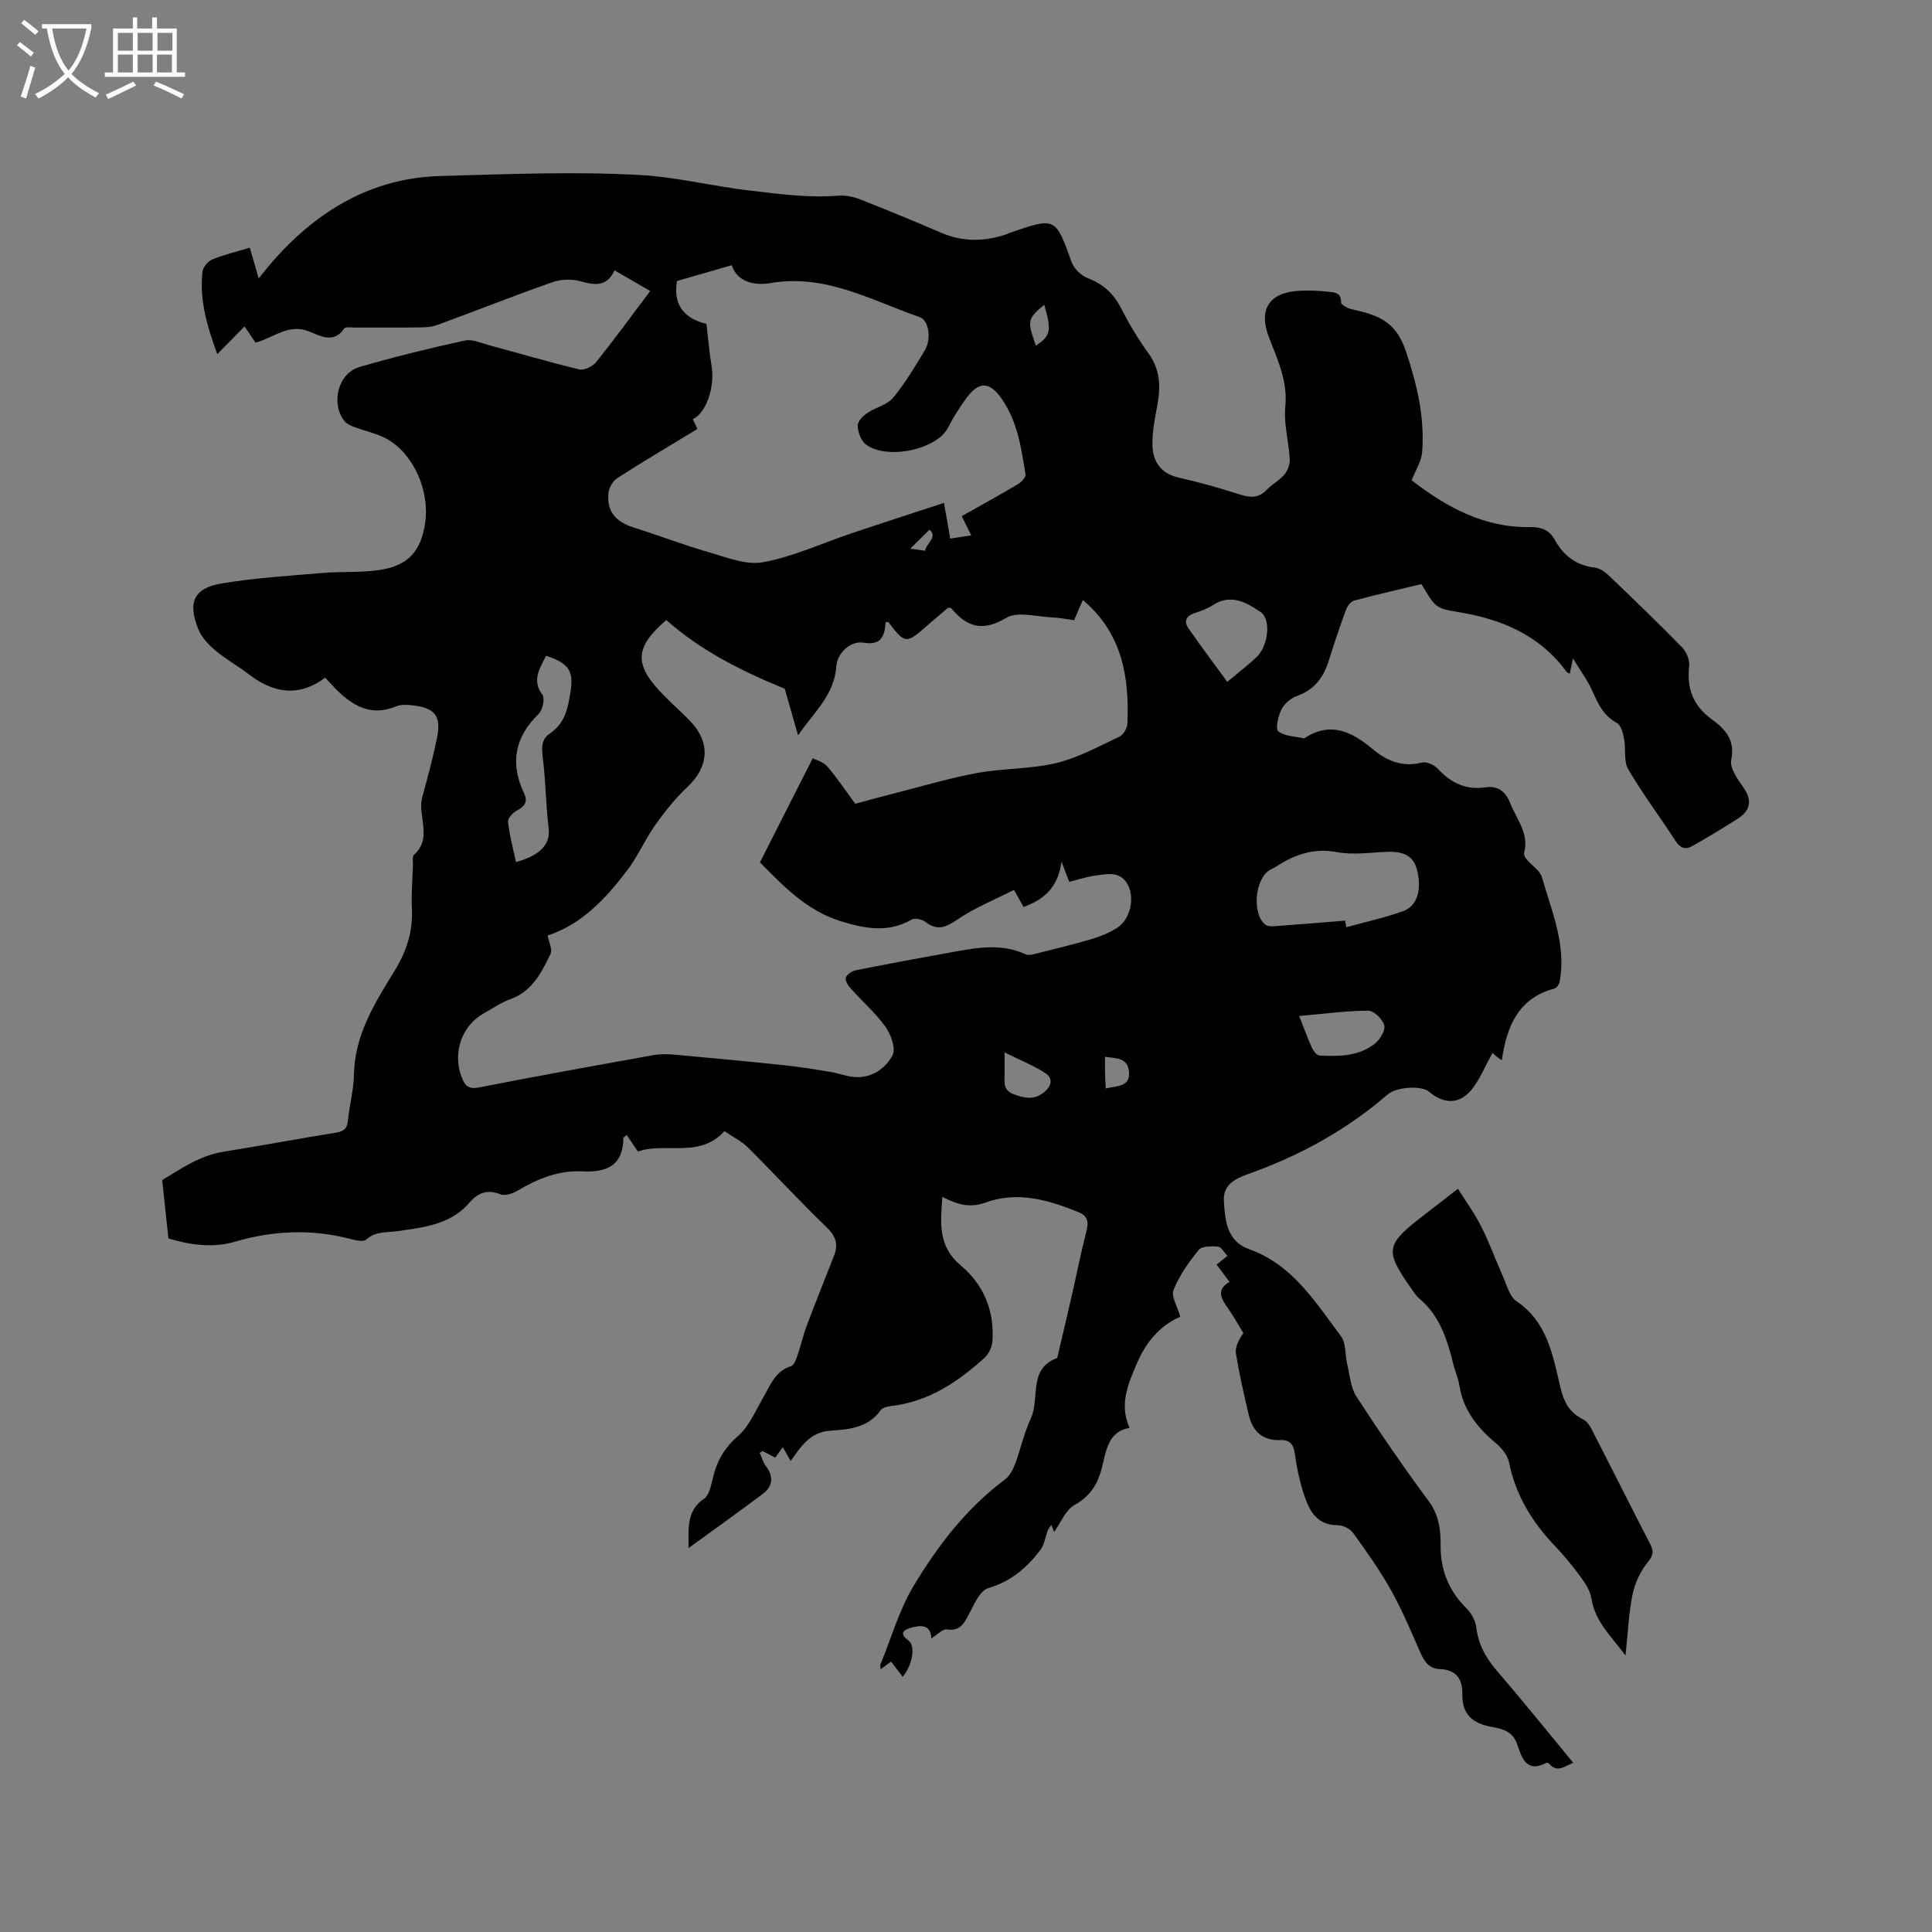 <svg enable-background="new 0 0 400 400" viewBox="0 0 400 400" xmlns="http://www.w3.org/2000/svg"><rect x="0" y="0" width="400" height="400" fill="#808080" stroke="none"/><path d="m6.4 11.7c-1-.8-1.9-1.6-2.9-2.3l.6-.7c.9.7 1.9 1.4 2.9 2.2zm-2.1 8.3c.7-2.1 1.4-4.2 2-6.4.2.1.6.3 1 .4-.7 2.3-1.3 4.4-1.9 6.4zm3-12.8c-1.1-.9-2.1-1.7-2.9-2.4l.6-.7c1 .8 2 1.5 3 2.4zm1.4-1.3v-.9h10.2v.9c-.9 4.2-2.3 7.3-4.1 9.4 1.3 1.4 3.2 2.7 5.7 4-.2.2-.4.5-.7.9-2.5-1.4-4.4-2.7-5.7-4.2-1.4 1.5-3.5 3-6.1 4.4 0 0 0 0-.1-.1-.3-.4-.5-.7-.7-.8 2.7-1.3 4.7-2.8 6.2-4.2-1.8-2.2-3-5.3-3.7-9.4zm9.2 0h-7.1c.6 3.8 1.7 6.7 3.4 8.7 1.7-2 2.9-4.8 3.7-8.7z" fill="#fbfcfa"/><path d="m31.6 3.6h.9v2.3h4.1v9.1h1.7v.9h-16.6v-.9h1.7v-9.1h4.1v-2.3h.9v2.3h3.1v-2.3zm-4 13.3.6.8c-1.9.9-3.8 1.9-5.8 2.8-.2-.3-.3-.6-.5-.9 2-.9 3.9-1.8 5.7-2.7zm-3.2-10.1v3.7h3.1v-3.7zm0 4.5v3.7h3.1v-3.7zm4.1-4.5v3.7h3.1v-3.7zm0 4.5v3.7h3.1v-3.7zm9.1 9.1c-2.1-1.1-4.1-2-5.8-2.7l.5-.8c2.2.9 4.1 1.8 5.8 2.6zm-1.9-13.6h-3.1v3.7h3.1zm-3.2 4.5v3.7h3.1v-3.7z" fill="#fbfcfa"/><path d="m142.56 320.5c.01-4.16-.47-7.67 3.18-10.19 1.08-.74 1.48-2.73 1.83-4.23.81-3.51 2.36-6.27 5.21-8.75 2.27-1.97 3.58-5.1 5.15-7.82 1.52-2.63 2.5-5.61 5.87-6.68.62-.2 1.03-1.4 1.31-2.21.71-2.05 1.17-4.19 1.94-6.21 1.82-4.84 3.75-9.63 5.63-14.44.9-2.31.41-4-1.51-5.85-5.56-5.35-10.8-11.05-16.27-16.5-1.32-1.32-3.09-2.18-4.91-3.44-5.18 5.77-12.33 2.2-17.91 4.24-.91-1.34-1.6-2.35-2.33-3.43-.53.46-.68.52-.68.59-.05 5.79-3.52 7.21-8.57 6.94-4.93-.26-9.29 1.59-13.47 4.06-.98.58-2.54 1.05-3.48.67-2.74-1.1-4.69-.21-6.4 1.79-3.87 4.51-9.49 5.08-14.7 5.84-2.39.35-4.62-.03-6.65 1.77-.56.5-2.07.17-3.07-.09-8.1-2.14-16.1-1.82-24.12.53-4.71 1.38-9.41.6-13.74-.68-.43-3.99-.82-7.71-1.29-12.1 3.56-2.08 7.6-5.06 12.81-5.88 7.73-1.22 15.43-2.69 23.16-3.92 1.67-.27 2.33-.85 2.49-2.55.3-3.16 1.19-6.29 1.24-9.45.14-8.29 4.37-14.93 8.45-21.57 2.48-4.04 3.78-8.16 3.55-12.89-.14-2.96.12-5.93.22-8.9.02-.74-.19-1.81.21-2.17 3.95-3.54.65-8.05 1.72-11.96 1.12-4.08 2.22-8.17 3.06-12.31.9-4.45-.45-6.15-4.96-6.66-1.14-.13-2.45-.25-3.46.17-5.33 2.25-9.19-.15-12.73-3.76-.67-.68-1.29-1.4-1.99-2.16-5.64 4.17-10.86 3.16-15.97-.79-2.18-1.68-4.63-3.02-6.73-4.79-1.41-1.18-2.85-2.67-3.53-4.32-2.34-5.67-1.03-8.64 4.79-9.61 6.87-1.14 13.86-1.57 20.82-2.16 3.9-.33 7.87-.04 11.72-.6 6.09-.87 8.81-3.97 9.61-10.06.86-6.56-2.53-14.1-8.01-17.12-2.02-1.12-4.4-1.57-6.59-2.41-.76-.29-1.63-.64-2.11-1.23-2.93-3.62-1.38-9.92 3.06-11.22 7.19-2.11 14.5-3.88 21.82-5.49 1.55-.34 3.4.53 5.07.98 6.21 1.67 12.38 3.5 18.63 5 1.01.24 2.76-.61 3.48-1.5 3.78-4.7 7.34-9.59 11.21-14.73-2.48-1.44-4.8-2.78-7.39-4.28-1.64 3.58-4.23 3.03-7.21 2.23-1.76-.48-3.96-.37-5.69.24-7.98 2.81-15.86 5.93-23.81 8.85-1.15.42-2.48.49-3.72.5-4.45.06-8.91.02-13.36.03-.74 0-1.9-.21-2.15.16-2.22 3.28-5.02 1.54-7.32.63-4.25-1.68-7.24 1.29-11.06 2.33-.7-1.03-1.45-2.13-2.28-3.36-1.8 1.83-3.58 3.65-5.64 5.74-2.16-5.87-3.73-11.32-3.06-17.11.11-.92 1.13-2.13 2.03-2.5 2.42-.99 5-1.6 7.76-2.43.59 2.05 1.14 3.94 1.84 6.36 1.23-1.5 2.16-2.7 3.17-3.84 9.19-10.32 20.34-16.97 34.44-17.36 13.76-.38 27.56-.96 41.27-.21 7.64.42 15.26 2.36 22.98 3.25 6.09.7 12.01 1.53 18.13 1.03 1.51-.12 3.17.23 4.59.79 5.62 2.2 11.19 4.52 16.74 6.9 4.42 1.89 8.85 1.85 13.33.36.3-.1.58-.26.88-.36 9.45-3.28 9.44-3.22 12.76 6.02.48 1.35 1.92 2.8 3.26 3.32 3.14 1.21 5.33 3.08 6.89 6.07 1.7 3.29 3.58 6.53 5.76 9.51 2.49 3.41 2.56 6.97 1.84 10.85-.52 2.79-1.11 5.65-.99 8.45.14 3.26 1.82 5.65 5.42 6.46 4.33.97 8.62 2.2 12.85 3.55 2.14.68 3.81.64 5.43-1.06 1.09-1.14 2.6-1.91 3.6-3.11.68-.82 1.18-2.12 1.12-3.17-.2-3.65-1.27-7.34-.92-10.91.53-5.31-1.62-9.71-3.38-14.32-2.21-5.77-.04-9.26 6.16-9.65 2-.12 4.03-.04 6.02.18 1.23.14 2.82.08 2.74 2.24-.02.44 1.32 1.18 2.12 1.37 5.05 1.15 9.1 2.19 11.25 8.57 2.37 7.02 3.97 13.77 3.42 21.03-.14 1.9-1.35 3.72-2.17 5.84 7.16 5.53 14.93 9.82 24.42 9.69 2.38-.03 4.03.51 5.21 2.64 1.78 3.22 4.39 5.28 8.21 5.73 1.04.12 2.16.87 2.95 1.63 5.14 4.91 10.25 9.84 15.22 14.92.9.92 1.58 2.63 1.44 3.88-.51 4.61.81 8.15 4.63 10.95 2.73 1.99 4.96 4.24 4.08 8.44-.35 1.66 1.3 3.97 2.49 5.66 1.94 2.76 1.49 4.85-1.19 6.56-3.1 1.97-6.24 3.87-9.43 5.67-1.35.76-2.44.38-3.39-1.09-3.22-4.98-6.81-9.74-9.8-14.85-.99-1.69-.46-4.22-.86-6.32-.22-1.17-.63-2.8-1.48-3.26-2.76-1.51-3.92-3.94-5.08-6.61-.93-2.14-2.39-4.06-4.03-6.77-.36 1.74-.51 2.43-.66 3.16-.28-.15-.53-.2-.64-.35-5.61-7.67-13.52-10.97-22.61-12.43-4.69-.75-4.63-1.11-7.46-5.76-4.58 1.1-9.3 2.17-13.97 3.43-.7.19-1.39 1.19-1.68 1.97-1.27 3.48-2.45 6.99-3.56 10.53-1.08 3.43-2.97 5.95-6.53 7.22-1.27.45-2.62 1.59-3.22 2.77-.69 1.37-1.31 4.05-.68 4.55 1.31 1.05 3.47 1.05 5.28 1.46.09.02.21-.05.29-.11 5.38-3.46 9.79-1.16 13.99 2.35 2.99 2.5 6.21 3.79 10.23 2.77.94-.24 2.52.51 3.26 1.31 2.71 2.91 5.77 4.42 9.83 3.83 2.46-.36 4.13.72 5.11 3.21 1.34 3.38 3.99 6.34 2.91 10.41-.1.38.26.98.57 1.35 1.04 1.24 2.73 2.26 3.13 3.65 2.01 7.08 5.1 14.03 3.64 21.69-.1.51-.6 1.23-1.05 1.35-7.41 1.96-9.87 7.68-10.91 14.84-.6-.42-.88-.6-1.14-.81-.24-.19-.46-.42-.77-.71-.16.3-.29.55-.42.78-1.28 2.29-2.28 4.82-3.92 6.82-2.52 3.08-5.72 3.06-8.82.43-1.53-1.3-6.68-1.05-8.57.59-8.36 7.22-17.83 12.47-28.18 16.21-2.81 1.02-5.95 2.09-5.72 5.85.25 4 .59 8.29 5.23 9.96 9.02 3.22 13.72 10.98 19.02 18.03 1.07 1.42.81 3.8 1.27 5.71.55 2.29.7 4.89 1.92 6.77 4.79 7.38 9.78 14.63 15 21.71 2.07 2.81 2.47 5.89 2.43 8.98-.06 5.33 1.74 9.61 5.49 13.3.97.96 1.74 2.49 1.9 3.84.44 3.65 2.12 6.48 4.48 9.21 5.25 6.08 10.27 12.35 15.59 18.78-1.88.77-3.33 2.14-4.99.19-.11-.13-.45-.23-.59-.16-4.35 2.24-5.13-1.41-6.07-3.99-.97-2.66-3.18-3.09-5.23-3.46-4-.72-6.18-2.63-6.08-6.88.07-3.04-1.34-4.98-4.6-5.09-2.24-.08-3.24-1.5-4.07-3.38-1.92-4.36-3.76-8.78-6.08-12.93-2.3-4.12-5.07-8-7.83-11.84-.63-.88-2.09-1.64-3.16-1.64-4.82-.01-6.14-3.49-7.27-7.06-.79-2.51-1.31-5.14-1.67-7.76-.27-1.93-1.05-2.89-3.02-2.81-3.66.16-5.71-1.83-6.51-5.18-1-4.21-1.96-8.44-2.66-12.71-.21-1.32.51-2.79 1.54-4.25-1.11-1.8-2.13-3.65-3.34-5.37-1.34-1.91-2.25-3.66.46-5.25-.92-1.23-1.73-2.32-2.66-3.57.7-.57 1.32-1.07 2.23-1.8-.69-.73-1.26-1.86-1.93-1.92-1.34-.12-3.33-.14-3.99.67-2.07 2.52-4.02 5.3-5.23 8.29-.54 1.34.8 3.43 1.39 5.56-4.31 1.87-7.2 5.4-9.05 9.81-1.74 4.17-3.64 8.35-1.44 13.21-4.57.72-4.88 4.98-5.81 8.53-.9 3.4-2.51 5.68-5.64 7.46-1.81 1.03-2.75 3.56-4.18 5.55-.01-.03-.26-.66-.57-1.47-.52.76-.65.89-.71 1.06-.52 1.4-.73 3.03-1.59 4.17-2.78 3.65-6.07 6.48-10.77 7.87-1.77.52-2.99 3.5-4.08 5.56-1.02 1.92-1.86 3.36-4.48 2.99-.91-.13-2.01 1.12-3.21 1.85-.15-2.87-2.11-2.81-4.23-2.19-1.64.48-2.44 1.19-.53 2.61 1.51 1.12.92 4.96-1.17 7.54-.78-1.02-1.51-1.97-2.41-3.16-.68.5-1.37 1.01-2.16 1.59-.03-.41-.14-.74-.05-.97 2.23-5.45 3.86-11.26 6.86-16.26 5.01-8.35 10.96-16.12 18.93-22.06.93-.7 1.61-1.94 2.04-3.07 1.19-3.17 1.9-6.54 3.32-9.6 1.92-4.12-.66-10.23 5.46-12.49 1.01-4.33 2.04-8.66 3.03-12.99 1.01-4.44 1.89-8.91 3.03-13.32.48-1.87.22-3.1-1.59-3.84-6.26-2.58-12.72-4.44-19.37-2.01-3.25 1.19-5.89.35-8.89-1.19-.4 5.54-.9 10.26 3.82 14.2 4.74 3.96 7.06 9.51 6.53 15.86-.1 1.17-.82 2.55-1.7 3.34-5.49 4.95-11.49 8.98-19.1 9.88-.81.09-1.91.32-2.31.88-2.61 3.69-6.58 3.98-10.47 4.25-4.04.27-5.99 3.14-8.16 6.27-.59-1.03-1.03-1.8-1.64-2.87-.54.76-.99 1.38-1.57 2.18-.85-.45-1.72-.91-2.6-1.37-.2.12-.41.25-.61.37.42.93.69 1.98 1.3 2.77 1.55 2 1.47 4.14-.62 5.7-4.88 3.68-9.88 7.24-15.41 11.24zm81.63-196.28c-.6 1.38-1.17 2.71-1.81 4.19-1.59-.21-3.04-.53-4.5-.58-3.22-.12-7.16-1.32-9.52.08-4.9 2.92-8.15 1.96-11.4-1.97-.1-.12-.39-.07-.68-.11-1.41 1.21-2.87 2.43-4.3 3.68-4.39 3.84-4.55 3.83-8-.64-.08-.1-.35-.06-.6-.09-.24 2.81-.82 4.92-4.6 4.28-2.63-.45-5.44 2.1-5.63 4.9-.4 5.9-4.58 9.46-7.92 14.27-1.12-3.92-2.07-7.23-2.76-9.63-9.28-3.82-17.48-7.98-24.52-14.23-6.65 5.73-6.76 9.3-.51 15.59.52.53 1.04 1.06 1.57 1.57 1.29 1.25 2.64 2.46 3.88 3.76 4.25 4.42 3.89 9.45-.55 13.63-2.48 2.34-4.67 5.06-6.65 7.85-2.14 3.02-3.61 6.51-5.85 9.45-4.44 5.84-9.42 11.17-16.46 13.47.22 1.26 1.06 2.87.58 3.85-1.87 3.87-3.83 7.78-8.41 9.38-1.87.66-3.55 1.88-5.31 2.84-4.68 2.56-6.64 8.31-4.61 13.39.66 1.65 1.39 2.42 3.53 2 12.05-2.37 24.14-4.55 36.22-6.71 1.52-.27 3.13-.19 4.68-.05 7.46.67 14.91 1.38 22.36 2.16 3.21.34 6.4.86 9.58 1.39 1.66.27 3.28.94 4.95 1.05 3.55.25 6.36-1.76 7.84-4.51.73-1.35-.32-4.29-1.45-5.87-2.06-2.89-4.82-5.28-7.2-7.95-.54-.6-1.21-1.63-1.03-2.21.21-.68 1.23-1.4 2.01-1.55 6.64-1.33 13.3-2.56 19.96-3.76 5.11-.92 10.24-1.91 15.28.45.49.23 1.24.08 1.82-.07 3.97-1 7.95-1.95 11.88-3.11 1.8-.53 3.59-1.29 5.18-2.28 2.64-1.65 3.72-5.85 2.38-8.7-1.5-3.19-4.33-2.5-6.92-2.14-1.82.26-3.59.86-5.32 1.28-.52-1.34-.88-2.25-1.61-4.15-.74 5.48-3.74 7.85-7.85 9.36-.55-.98-1.11-1.97-1.98-3.54-4 2.04-8.14 3.7-11.75 6.16-2.42 1.65-4.16 2.33-6.61.46-.69-.53-2.18-.86-2.83-.48-4.89 2.85-9.81 1.85-14.72.33-7.07-2.19-11.96-7.38-16.69-12.17 3.69-7.27 7.25-14.3 10.93-21.56.68.37 2.18.75 3.01 1.7 2.04 2.37 3.78 5 5.79 7.73 2.68-.72 5.52-1.51 8.38-2.23 5.63-1.43 11.22-3.11 16.92-4.15 5.4-.99 11.05-.78 16.36-2.06 4.52-1.09 8.76-3.44 13.02-5.45.83-.39 1.64-1.77 1.67-2.73.39-9.57-1-18.62-9.23-25.57zm-28.75-20.1c.52 2.95.9 5.1 1.3 7.39 1.49-.23 2.79-.42 4.34-.66-.71-1.44-1.29-2.64-1.96-3.99 3.99-2.25 7.88-4.38 11.69-6.65.69-.41 1.59-1.41 1.5-2-.84-5.43-1.64-10.9-4.89-15.6-2.53-3.66-4.75-3.76-7.43-.07-1.36 1.88-2.63 3.87-3.67 5.94-2.34 4.66-12.81 6.82-17.09 3.5-1-.77-1.6-2.53-1.66-3.86-.04-.85 1.09-1.99 1.98-2.6 1.71-1.17 4.09-1.66 5.34-3.15 2.5-2.99 4.49-6.41 6.54-9.75 1.46-2.38.92-6.29-1.01-6.96-9.99-3.48-19.52-8.99-30.78-7.07-3.88.66-7.07-.45-8.14-3.68-3.98 1.15-7.7 2.22-11.34 3.27-.93 5.36 2 7.9 6.1 8.87.39 3.28.62 6.09 1.08 8.87.7 4.26-1.21 9.75-3.92 10.85.3.63.61 1.26.98 2.04-5.61 3.41-11.17 6.69-16.59 10.18-.94.6-1.76 2.06-1.85 3.18-.31 3.83 1.52 5.88 5.38 7.09 5.12 1.6 10.14 3.56 15.3 5.04 3.73 1.07 7.82 2.76 11.37 2.1 6.27-1.17 12.23-3.95 18.34-6 6.26-2.11 12.53-4.13 19.09-6.28zm83.04 86.49c.09.45.18.91.27 1.36 3.92-1.08 7.91-1.95 11.72-3.31 2.97-1.06 3.93-4.47 2.92-8.54-.68-2.75-2.58-3.88-6.1-3.76-3.48.12-7.08.7-10.43.07-4.77-.9-8.67.43-12.49 2.89-.44.29-.93.5-1.39.76-3.18 1.76-3.85 9.17-.98 11.37.42.32 1.16.36 1.74.32 4.92-.36 9.83-.77 14.74-1.16zm-165.43-54.84c-1.32 2.69-2.98 5.02-.76 8.06.56.77.08 3.15-.74 3.95-5 4.85-6 10.26-3.03 16.5.81 1.7.12 2.67-1.47 3.51-.85.45-1.96 1.64-1.87 2.37.31 2.8 1.06 5.55 1.65 8.32 3.89-1.07 7.25-2.99 6.76-7-.55-4.57-.6-9.14-1.1-13.65-.27-2.43-.72-4.56 1.29-5.91 3.21-2.15 3.8-5.28 4.34-8.67.68-4.27-.29-5.92-5.07-7.48zm141.05 5.4c2.6-2.18 4.38-3.53 5.99-5.05 2.54-2.38 3.12-7.91.9-9.41-2.99-2.02-6.14-3.84-9.89-1.42-1.14.74-2.47 1.23-3.77 1.65-1.74.56-2.27 1.69-1.3 3.1 2.53 3.68 5.24 7.25 8.07 11.13zm14.88 69.18c1.14 2.88 1.81 4.78 2.65 6.6.31.66 1.02 1.57 1.58 1.59 4.04.19 8.16.18 11.5-2.51 1.04-.84 2.17-2.74 1.88-3.78-.35-1.26-2.15-3.01-3.31-3-4.56.02-9.12.65-14.3 1.1zm-61 7.54c0 2.33.02 3.48 0 4.62-.03 1.68-.25 3.28 1.94 4.06 2.2.79 4.14 1.24 6.18-.39 1.72-1.38 1.97-2.93.23-4.07-2.38-1.54-5.08-2.6-8.35-4.22zm20.96 7.46c2.4-.59 5.14-.26 4.79-3.58-.3-2.78-2.6-2.65-4.95-2.97 0 1.32-.02 2.35.01 3.38.01.93.08 1.85.15 3.17zm-12.74-162.24c-3.5 2.9-3.56 3.24-1.74 8.44 3.06-1.94 3.31-3.09 1.74-8.44zm-27.72 50.48c1.01.15 2.03.29 3.05.44.18-1.49 2.71-2.82.91-4.37-1.3 1.29-2.34 2.33-3.96 3.93z"/><path d="m336.54 342.75c-3.01-4.05-6.3-7.04-7.04-11.75-.24-1.56-1.23-3.12-2.19-4.44-1.62-2.22-3.37-4.37-5.27-6.36-4.78-4.99-8.25-10.61-9.63-17.5-.29-1.48-1.59-2.97-2.81-4-3.77-3.16-6.63-6.78-7.44-11.8-.23-1.45-.85-2.84-1.21-4.27-1.29-5.16-2.8-10.2-7.13-13.81-.64-.53-1.1-1.29-1.59-1.98-5.53-7.83-5.36-9.1 2.02-14.83 2.33-1.81 4.67-3.62 7.6-5.89 1.72 2.74 3.51 5.19 4.85 7.86 1.66 3.3 2.91 6.81 4.43 10.19.82 1.83 1.38 4.25 2.84 5.23 6.42 4.33 7.51 11.21 9.09 17.82.71 2.99 1.85 5.25 4.68 6.63.77.37 1.4 1.28 1.81 2.09 4.06 7.91 8.04 15.86 12.11 23.76.78 1.51.65 2.34-.54 3.79-1.53 1.86-2.65 4.34-3.14 6.72-.78 3.89-.94 7.9-1.44 12.54z"/></svg>